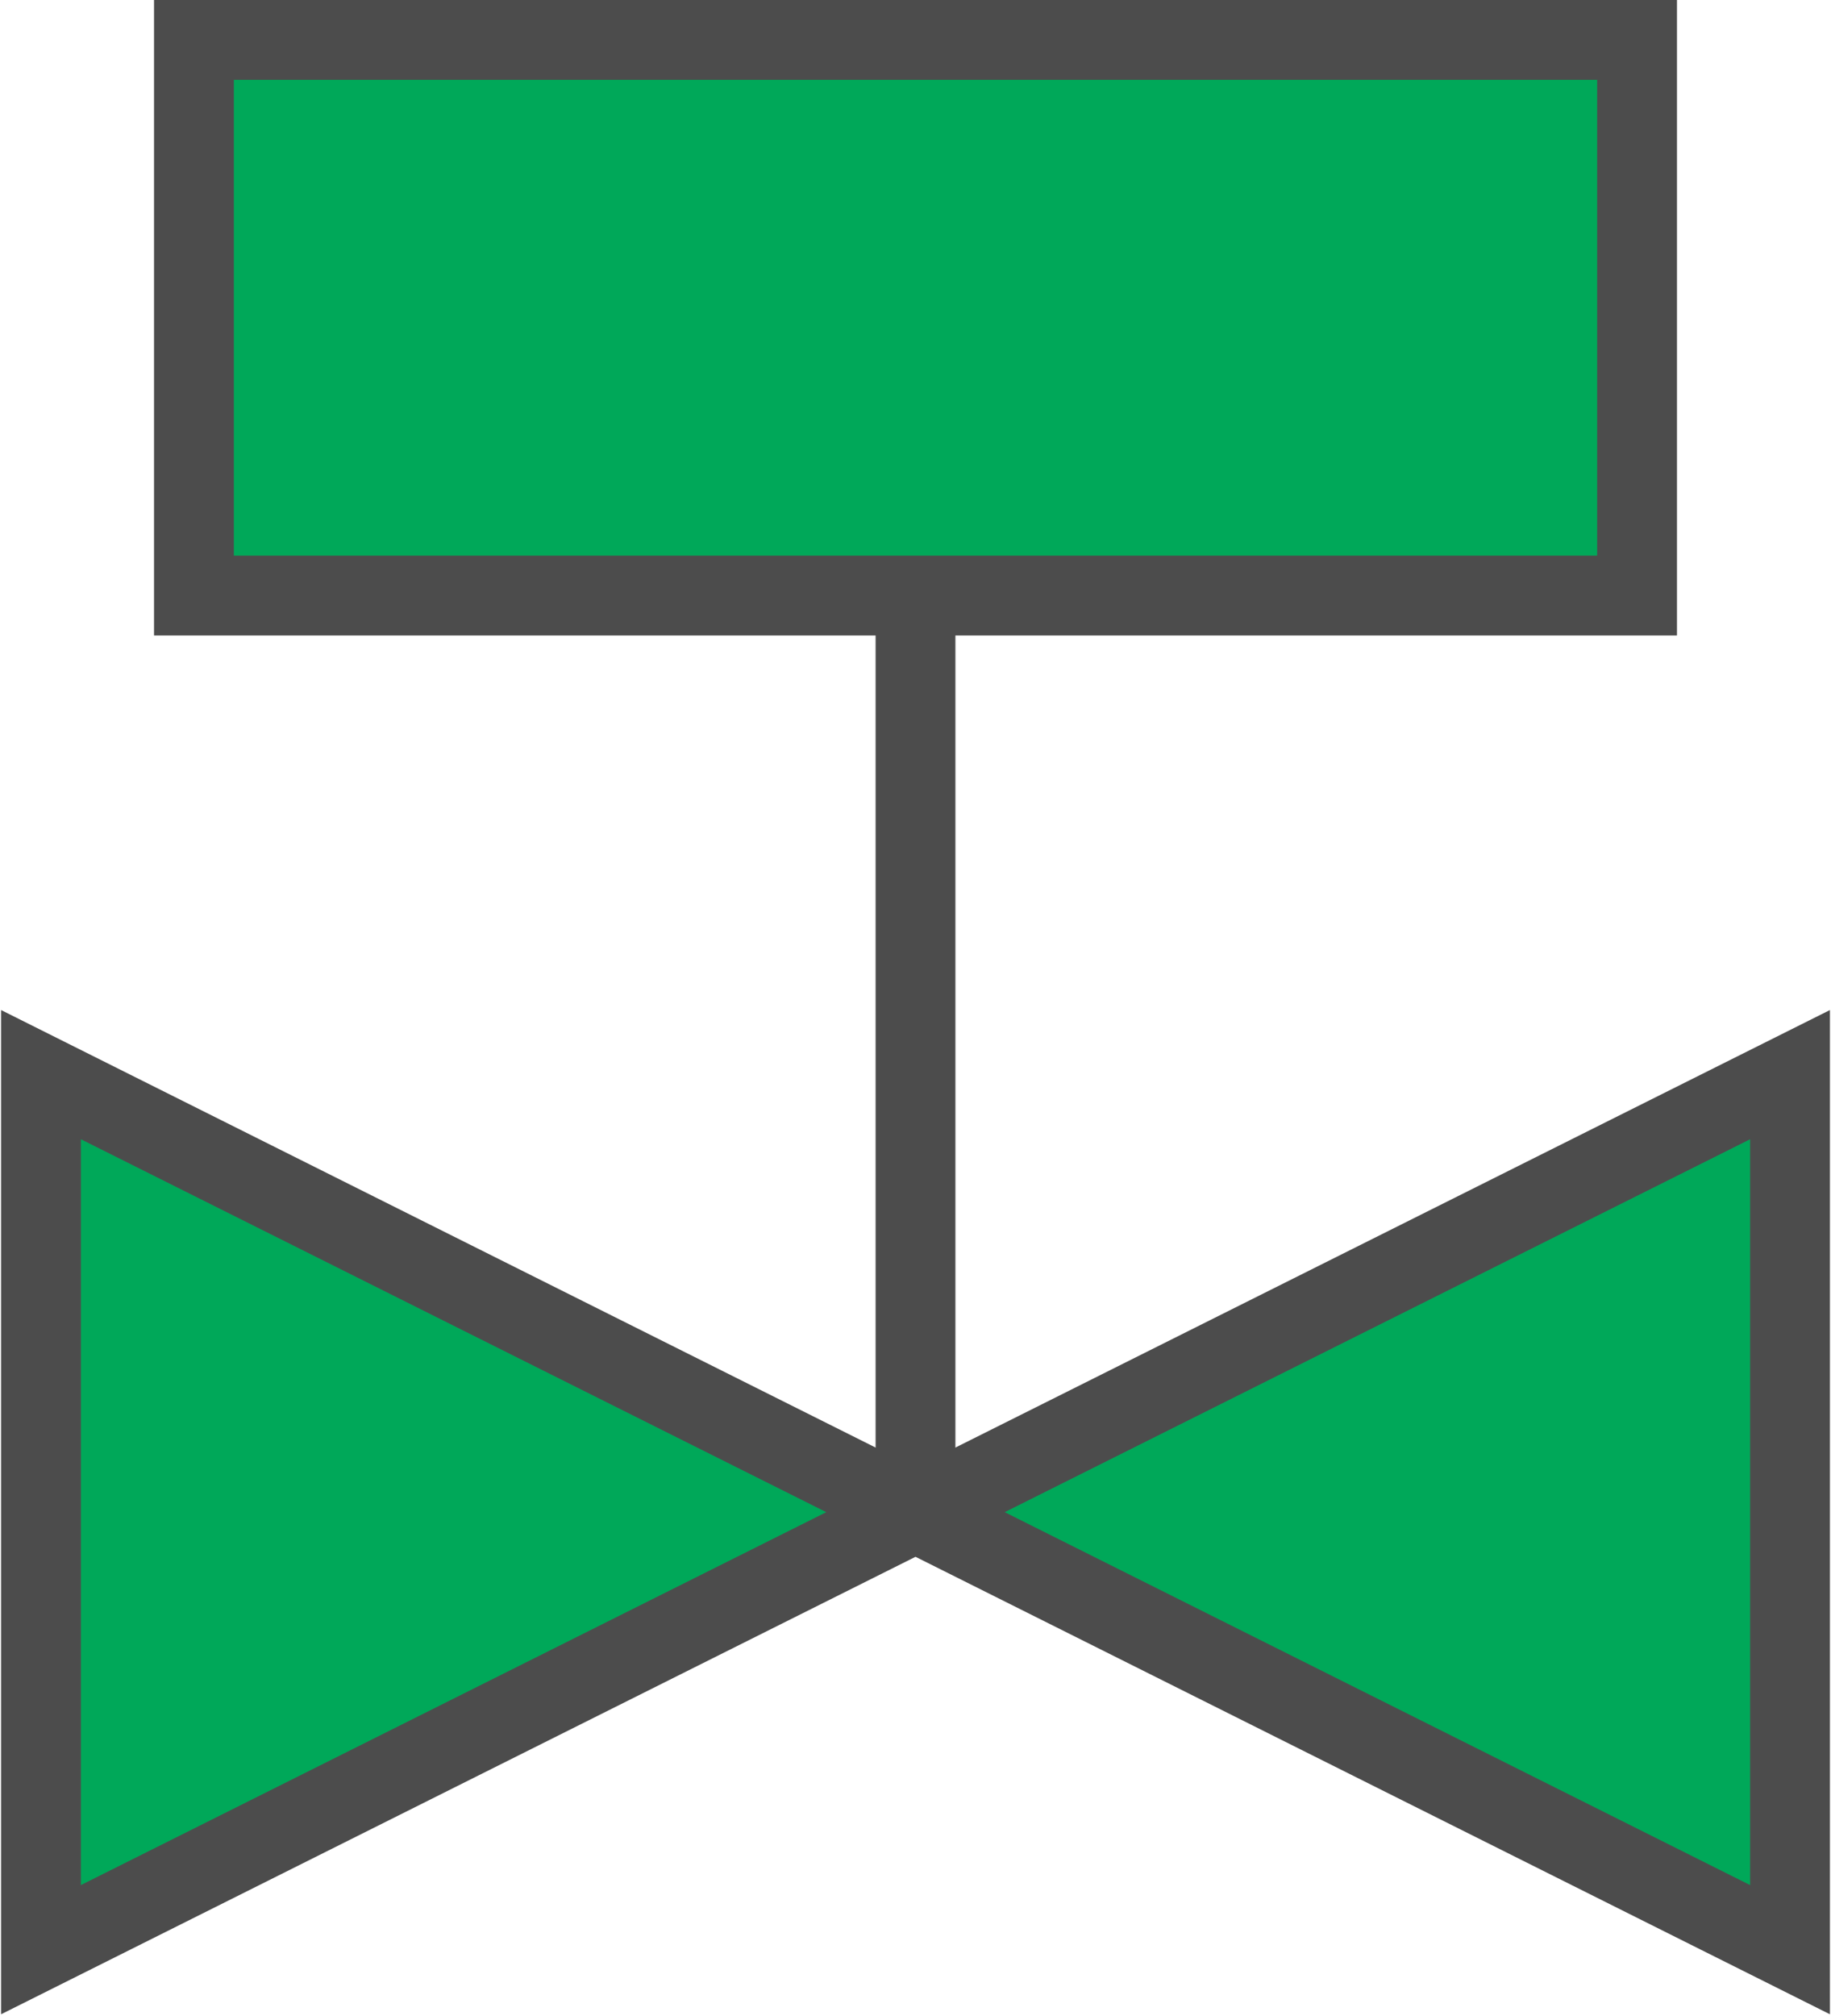 <?xml version="1.0" encoding="UTF-8"?>
<!DOCTYPE svg PUBLIC "-//W3C//DTD SVG 1.1//EN" "http://www.w3.org/Graphics/SVG/1.1/DTD/svg11.dtd">
<!-- Creator: CorelDRAW -->
<svg xmlns="http://www.w3.org/2000/svg" xml:space="preserve" width="766px" height="843px" version="1.1" style="shape-rendering:geometricPrecision; text-rendering:geometricPrecision; image-rendering:optimizeQuality; fill-rule:evenodd; clip-rule:evenodd"
viewBox="0 0 5.5 6.06"
 xmlns:xlink="http://www.w3.org/1999/xlink"
 xmlns:xodm="http://www.corel.com/coreldraw/odm/2003">
 <defs>
  <style type="text/css">
   <![CDATA[
    .str0 {stroke:#4C4C4C;stroke-width:0.24;stroke-miterlimit:22.926}
    .fil1 {fill:none;fill-rule:nonzero}
    .fil0 {fill:#00A859;fill-rule:nonzero}
   ]]>
  </style>
 </defs>
 <g id="Layer_x0020_1">
  <g id="_2573705519920">
   <polygon class="fil0 str0" points="0.12,5.86 5.38,3.23 5.38,5.86 0.12,3.23 "/>
   <line class="fil1 str0" x1="2.75" y1="4.54" x2="2.75" y2= "1.79" />
   <polygon class="fil0 str0" points="0.58,0.12 4.92,0.12 4.92,1.79 0.58,1.79 "/>
  </g>
 </g>
</svg>
